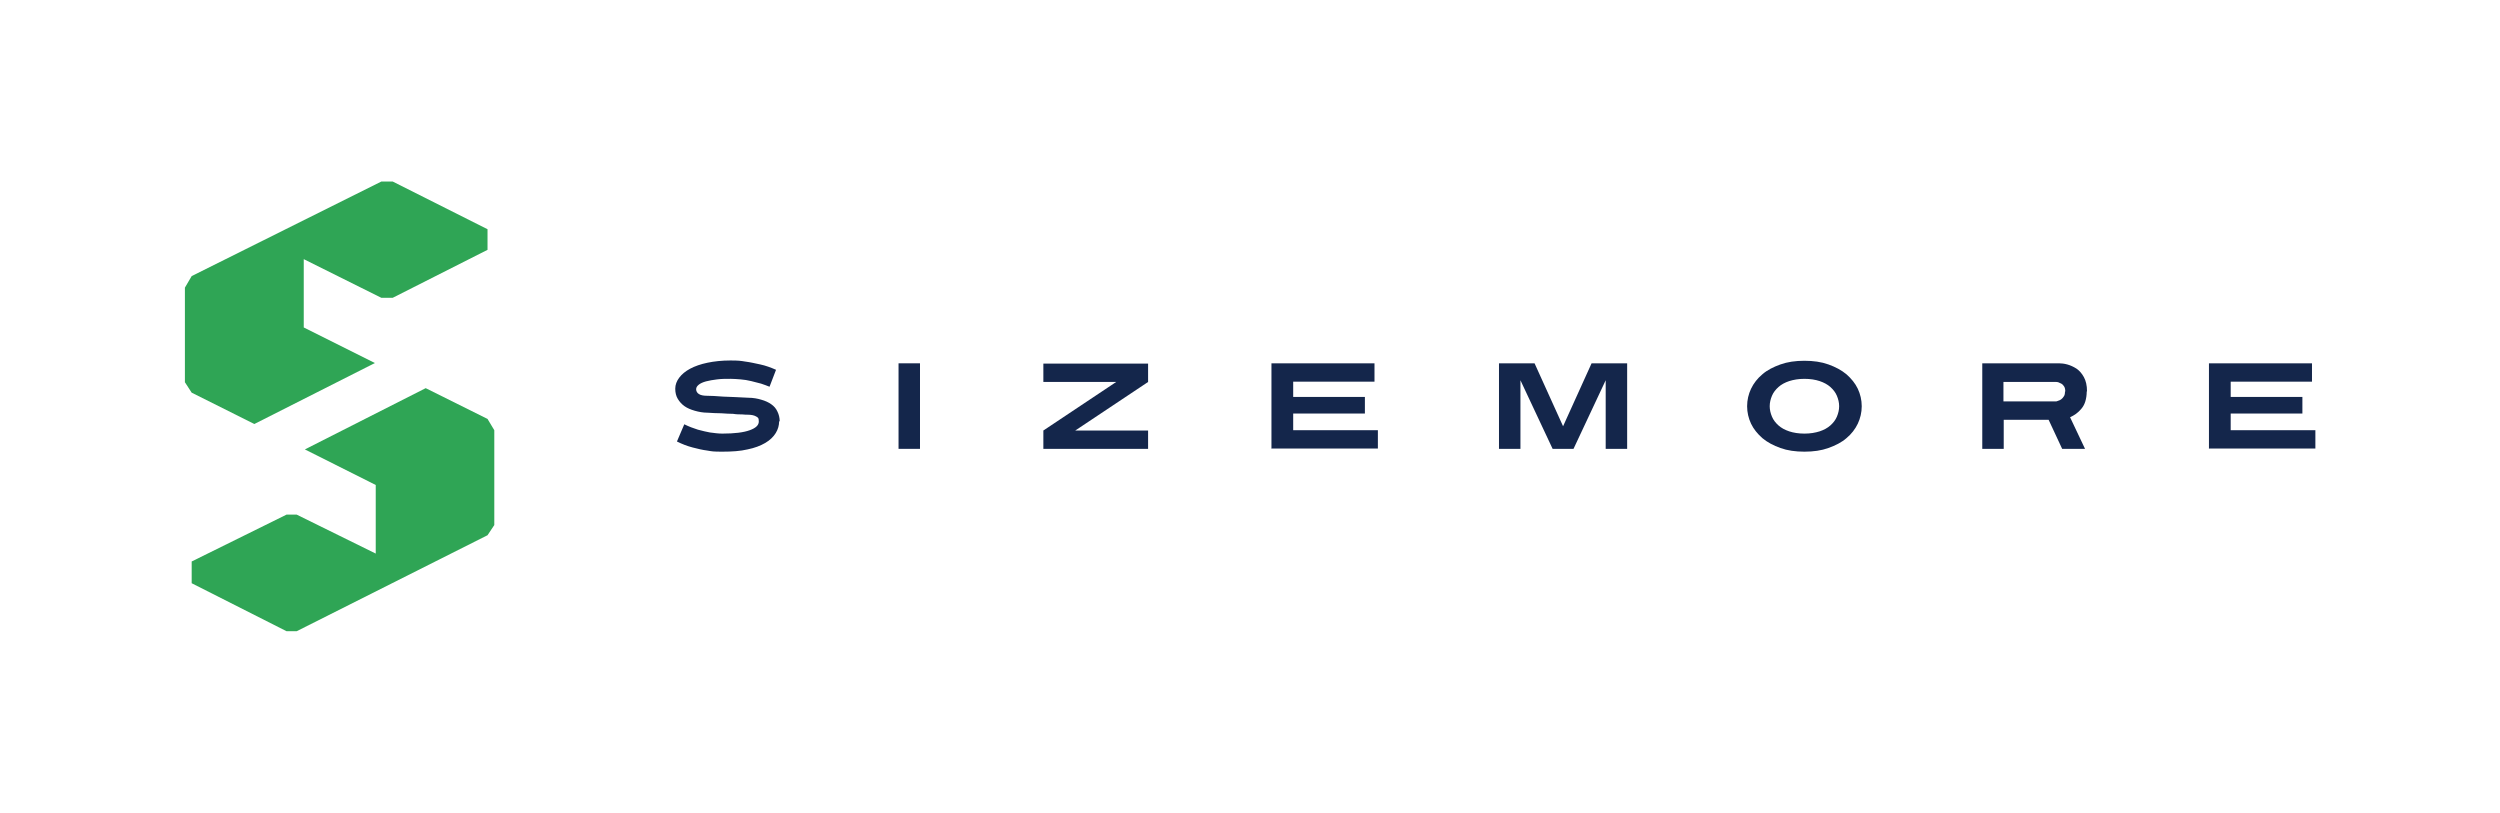 <svg xmlns="http://www.w3.org/2000/svg" id="Layer_1" viewBox="0 0 885.6 287.9"><defs><style>      .st0 {        fill: #2fa555;      }      .st1 {        fill: #14264b;      }    </style></defs><g><polygon class="st0" points="107.6 116 107.6 91.8 135.1 105.5 139.1 105.5 172.7 88.5 172.7 81.2 139.1 64.3 135.1 64.3 67.9 97.8 65.5 101.9 65.5 135.4 67.9 139.1 90.1 150.2 132.8 128.6 107.6 116"></polygon><polygon class="st0" points="150.8 137.5 108 159.2 133.1 171.8 133.1 196.1 105.1 182.3 101.5 182.3 67.9 198.9 67.9 206.6 101.5 223.6 105.1 223.6 172.7 189.6 175.1 186 175.1 152.4 172.7 148.4 150.8 137.5"></polygon></g><g><path class="st1" d="M276,149.2c0,1.5-.4,2.9-1.2,4.2-.8,1.3-2,2.5-3.7,3.5-1.7,1-3.8,1.8-6.3,2.3-2.5.6-5.5.8-8.9.8s-3.6-.1-5.4-.4c-1.6-.2-3.3-.6-5.2-1.1s-3.7-1.2-5.5-2.1l2.6-6.1c1.6.8,3.2,1.4,4.8,1.9,1.6.4,3,.8,4.3,1,1.5.2,3,.4,4.4.4,4.3,0,7.5-.4,9.7-1.2s3.2-1.8,3.2-3.1-.3-1.4-1-1.8c-.7-.4-1.7-.6-3.1-.6-.3,0-.9,0-1.8-.1-.9,0-2,0-3.2-.2-1.3,0-2.7-.1-4.2-.2-1.6,0-3.2-.1-4.8-.2-1.7,0-3.2-.3-4.6-.7-1.4-.4-2.6-.9-3.6-1.6-1-.7-1.8-1.6-2.4-2.6-.6-1-.9-2.2-.9-3.6s.5-2.7,1.4-3.9c.9-1.2,2.2-2.3,3.9-3.2,1.7-.9,3.7-1.6,6.1-2.1,2.4-.5,5.1-.8,8.1-.8s3.5.1,5.4.4c1.6.2,3.3.6,5.2,1,1.9.4,3.8,1.1,5.6,1.9l-2.3,6c-.9-.4-1.9-.7-3-1.1-1.1-.3-2.3-.6-3.5-.9s-2.5-.5-3.7-.6c-1.3-.1-2.5-.2-3.6-.2-1.7,0-3.3,0-4.8.2-1.5.2-2.8.4-3.9.7-1.1.3-2,.7-2.6,1.2-.6.5-.9,1-.9,1.6s.3,1.3,1,1.7c.6.4,1.6.6,2.8.6,1.4,0,3.3.1,5.8.3,2.5.1,5.5.2,8.9.4,1.7,0,3.3.3,4.6.7,1.4.4,2.5.9,3.5,1.6,1,.7,1.7,1.5,2.2,2.6.5,1,.8,2.2.8,3.5Z"></path><path class="st1" d="M318.3,159v-30.3h7.6v30.3h-7.6Z"></path><path class="st1" d="M369.6,159v-6.5l25.8-17.2h-25.8v-6.5h37.1v6.5l-25.8,17.2h25.8v6.5h-37.1Z"></path><path class="st1" d="M450.4,159v-30.3h36.5v6.5h-28.8v5.4h25.4v5.9h-25.4v5.9h30v6.5h-37.6Z"></path><path class="st1" d="M568.8,159v-24.3l-11.4,24.3h-7.4l-11.4-24.3v24.3h-7.6v-30.3h12.6l10.1,22.3,10.1-22.3h12.6v30.3h-7.6Z"></path><path class="st1" d="M659.5,143.9c0,2.2-.5,4.3-1.4,6.2-.9,1.9-2.3,3.7-4,5.1-1.7,1.5-3.9,2.6-6.4,3.5-2.5.9-5.3,1.3-8.5,1.3s-6-.4-8.5-1.3c-2.5-.9-4.6-2-6.4-3.5-1.7-1.5-3.1-3.2-4-5.1-.9-1.9-1.4-4-1.4-6.2s.5-4.3,1.4-6.2c.9-1.9,2.3-3.7,4-5.1,1.7-1.5,3.9-2.6,6.4-3.5,2.5-.9,5.3-1.3,8.5-1.3s6,.4,8.5,1.3c2.5.9,4.6,2,6.4,3.5,1.7,1.5,3.1,3.2,4,5.1.9,1.9,1.4,4,1.4,6.2ZM651.5,143.9c0-1.3-.3-2.5-.8-3.7-.5-1.2-1.3-2.2-2.3-3.1-1-.9-2.3-1.6-3.8-2.1-1.5-.5-3.3-.8-5.4-.8s-3.8.3-5.4.8c-1.5.5-2.8,1.2-3.8,2.1-1,.9-1.8,1.9-2.3,3.1-.5,1.2-.8,2.4-.8,3.7s.3,2.5.8,3.7c.5,1.2,1.3,2.2,2.3,3.1,1,.9,2.3,1.6,3.8,2.1,1.5.5,3.3.8,5.4.8s3.8-.3,5.4-.8c1.5-.5,2.8-1.2,3.8-2.1,1-.9,1.8-1.9,2.3-3.1.5-1.2.8-2.4.8-3.7Z"></path><path class="st1" d="M739.2,138.7c0,1.3-.2,2.5-.5,3.5-.3,1-.8,1.9-1.4,2.6-.6.7-1.2,1.3-1.9,1.8-.7.5-1.4.9-2.1,1.2l5.3,11.2h-8.1l-4.8-10.3h-15.9v10.3h-7.6v-30.3h27.2c.8,0,1.8.1,2.9.4,1.1.3,2.2.8,3.3,1.5,1,.7,1.9,1.7,2.6,3,.7,1.3,1.1,2.9,1.1,5ZM731.6,138.7c0-.7-.1-1.3-.4-1.8-.3-.4-.6-.8-1-1s-.8-.4-1.1-.5-.7-.1-.9-.1h-18.5v6.9h18.5c.2,0,.4,0,.8-.2.4-.1.8-.3,1.1-.5.4-.3.7-.6,1-1.1.3-.4.4-1,.4-1.7Z"></path><path class="st1" d="M782.5,159v-30.3h36.5v6.5h-28.8v5.4h25.4v5.9h-25.4v5.9h30v6.5h-37.6Z"></path></g></svg>